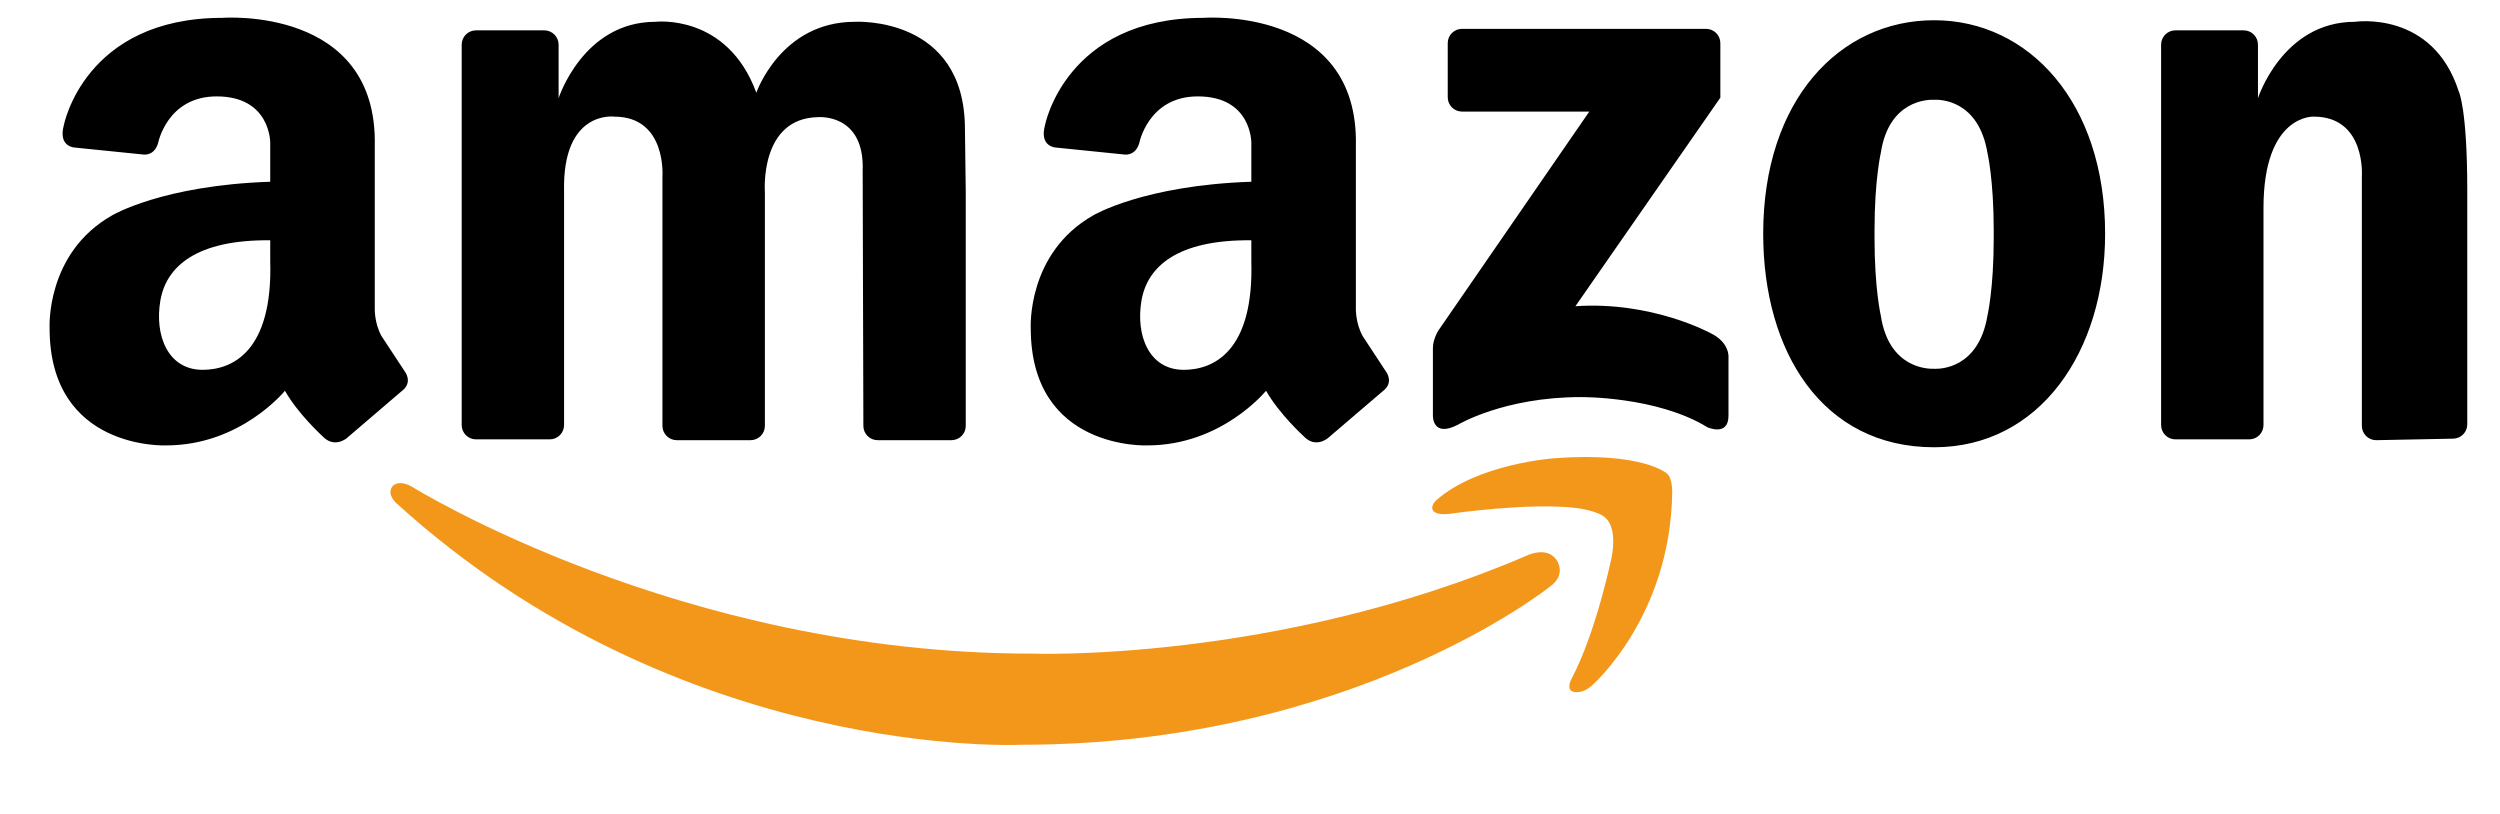 <svg width="43" height="14" viewBox="0 0 43 14" fill="none" xmlns="http://www.w3.org/2000/svg">
<g clip-path="url(#clip0_580_326)">
<path d="M9.702 3.288V7.311C9.702 7.376 9.676 7.439 9.63 7.485C9.584 7.531 9.522 7.557 9.456 7.557H8.187C8.121 7.557 8.059 7.531 8.013 7.485C7.967 7.439 7.941 7.376 7.941 7.311V0.768C7.941 0.703 7.967 0.64 8.013 0.594C8.059 0.548 8.121 0.522 8.187 0.522H9.362C9.427 0.522 9.489 0.548 9.536 0.594C9.582 0.64 9.608 0.703 9.608 0.768V1.689C9.608 1.689 10.028 0.375 11.274 0.375C11.274 0.375 12.507 0.226 13.009 1.595C13.009 1.595 13.429 0.375 14.703 0.375C14.703 0.375 16.597 0.262 16.597 2.222L16.611 3.302V7.325C16.611 7.39 16.586 7.453 16.539 7.499C16.493 7.545 16.431 7.571 16.366 7.571H15.096C15.03 7.571 14.968 7.545 14.922 7.499C14.876 7.453 14.85 7.39 14.85 7.325L14.838 2.936C14.874 1.942 14.07 2.015 14.07 2.015C13.059 2.033 13.156 3.302 13.156 3.302V7.325C13.156 7.39 13.13 7.453 13.084 7.499C13.038 7.545 12.975 7.571 12.91 7.571H11.64C11.575 7.571 11.512 7.545 11.466 7.499C11.42 7.453 11.394 7.39 11.394 7.325V3.035C11.394 3.035 11.469 2.006 10.565 2.006C10.565 2.006 9.671 1.888 9.702 3.288ZM42.437 3.276V7.299C42.437 7.364 42.411 7.427 42.365 7.473C42.319 7.519 42.256 7.545 42.191 7.545L40.87 7.571C40.805 7.571 40.742 7.545 40.696 7.499C40.65 7.452 40.624 7.39 40.624 7.325V3.035C40.624 3.035 40.699 2.006 39.795 2.006C39.795 2.006 38.932 1.963 38.932 3.578V7.311C38.932 7.376 38.906 7.439 38.86 7.485C38.814 7.531 38.752 7.557 38.686 7.557H37.416C37.351 7.557 37.289 7.531 37.243 7.485C37.197 7.439 37.171 7.376 37.171 7.311V0.768C37.171 0.703 37.197 0.64 37.243 0.594C37.289 0.548 37.351 0.522 37.416 0.522H38.592C38.657 0.522 38.719 0.548 38.765 0.594C38.812 0.64 38.837 0.703 38.837 0.768V1.689C38.837 1.689 39.258 0.375 40.504 0.375C40.504 0.375 41.84 0.172 42.289 1.569C42.29 1.569 42.437 1.857 42.437 3.276ZM33.267 0.348C31.644 0.348 30.327 1.717 30.327 4.02C30.327 6.048 31.343 7.693 33.267 7.693C35.083 7.693 36.208 6.048 36.208 4.02C36.208 1.757 34.892 0.348 33.267 0.348ZM34.292 4.102C34.292 4.969 34.184 5.43 34.184 5.43C34.03 6.346 33.364 6.348 33.266 6.343C33.16 6.347 32.489 6.337 32.35 5.43C32.35 5.43 32.242 4.969 32.242 4.102V3.957C32.242 3.09 32.35 2.629 32.35 2.629C32.489 1.721 33.16 1.712 33.266 1.716C33.364 1.711 34.03 1.712 34.184 2.629C34.184 2.629 34.292 3.09 34.292 3.957V4.102ZM29.59 1.68V0.742C29.59 0.676 29.564 0.614 29.518 0.568C29.472 0.522 29.409 0.496 29.344 0.496H25.146C25.081 0.496 25.019 0.522 24.973 0.568C24.927 0.614 24.901 0.676 24.901 0.742V1.673C24.901 1.738 24.927 1.801 24.973 1.847C25.019 1.893 25.081 1.919 25.146 1.919H27.336L24.744 5.679C24.744 5.679 24.642 5.831 24.646 5.999V7.143C24.646 7.143 24.629 7.535 25.073 7.307C25.073 7.307 25.863 6.83 27.188 6.83C27.188 6.83 28.496 6.814 29.368 7.349C29.368 7.349 29.73 7.513 29.73 7.151V6.156C29.73 6.156 29.762 5.892 29.417 5.728C29.417 5.728 28.413 5.177 27.097 5.267L29.59 1.68ZM6.961 6.387L6.563 5.782C6.436 5.556 6.446 5.303 6.446 5.303V2.511C6.5 0.099 3.826 0.307 3.826 0.307C1.448 0.307 1.097 2.157 1.097 2.157C0.998 2.529 1.286 2.538 1.286 2.538L2.448 2.656C2.448 2.656 2.646 2.701 2.718 2.466C2.718 2.466 2.871 1.658 3.727 1.658C4.657 1.658 4.648 2.457 4.648 2.457V3.126C2.79 3.188 1.929 3.704 1.929 3.704C0.781 4.354 0.853 5.646 0.853 5.646C0.853 7.751 2.859 7.661 2.859 7.661C4.142 7.661 4.901 6.721 4.901 6.721C5.126 7.119 5.542 7.498 5.542 7.498C5.75 7.724 5.967 7.534 5.967 7.534L6.906 6.73C7.114 6.577 6.961 6.387 6.961 6.387ZM3.485 6.361C2.882 6.361 2.657 5.761 2.758 5.172C2.858 4.583 3.379 4.12 4.648 4.133V4.491C4.693 6.057 3.987 6.361 3.485 6.361ZM23.836 6.387L23.439 5.782C23.312 5.556 23.321 5.303 23.321 5.303V2.511C23.375 0.099 20.701 0.307 20.701 0.307C18.324 0.307 17.973 2.157 17.973 2.157C17.874 2.529 18.162 2.538 18.162 2.538L19.323 2.656C19.323 2.656 19.522 2.701 19.594 2.466C19.594 2.466 19.747 1.658 20.602 1.658C21.533 1.658 21.523 2.457 21.523 2.457V3.126C19.665 3.188 18.804 3.704 18.804 3.704C17.657 4.354 17.729 5.646 17.729 5.646C17.729 7.751 19.735 7.661 19.735 7.661C21.017 7.661 21.776 6.721 21.776 6.721C22.002 7.119 22.418 7.498 22.418 7.498C22.625 7.724 22.842 7.534 22.842 7.534L23.782 6.73C23.989 6.577 23.836 6.387 23.836 6.387ZM20.36 6.361C19.757 6.361 19.533 5.761 19.633 5.172C19.733 4.583 20.254 4.12 21.523 4.133V4.491C21.568 6.057 20.863 6.361 20.36 6.361Z" fill="black"/>
<path d="M27.033 11.67C27.033 11.67 26.927 11.855 27.057 11.897C27.057 11.897 27.205 11.954 27.389 11.784C27.389 11.784 28.729 10.612 28.762 8.48C28.762 8.48 28.772 8.213 28.665 8.14C28.665 8.14 28.245 7.769 26.734 7.882C26.734 7.882 25.417 7.971 24.698 8.609C24.698 8.609 24.634 8.665 24.634 8.738C24.634 8.738 24.618 8.895 25.014 8.827C25.014 8.827 26.33 8.641 27.114 8.738C27.114 8.738 27.518 8.786 27.631 8.924C27.631 8.924 27.817 9.077 27.72 9.586C27.72 9.586 27.453 10.879 27.033 11.67Z" fill="#F3971B"/>
<path d="M26.768 9.624C26.768 9.624 26.965 9.879 26.647 10.099C26.647 10.099 23.258 12.81 17.566 12.81C17.566 12.81 11.708 13.099 6.816 8.654C6.816 8.654 6.644 8.504 6.751 8.364C6.751 8.364 6.846 8.235 7.092 8.375C7.092 8.375 11.694 11.242 17.738 11.242C17.738 11.242 21.939 11.405 26.248 9.562C26.248 9.562 26.591 9.384 26.768 9.624Z" fill="#F3971B"/>
</g>
<defs>
<clipPath id="clip0_580_326">
<rect width="43.218" height="13" fill="white" transform="translate(0 0.1)"/>
</clipPath>
</defs>
</svg>
